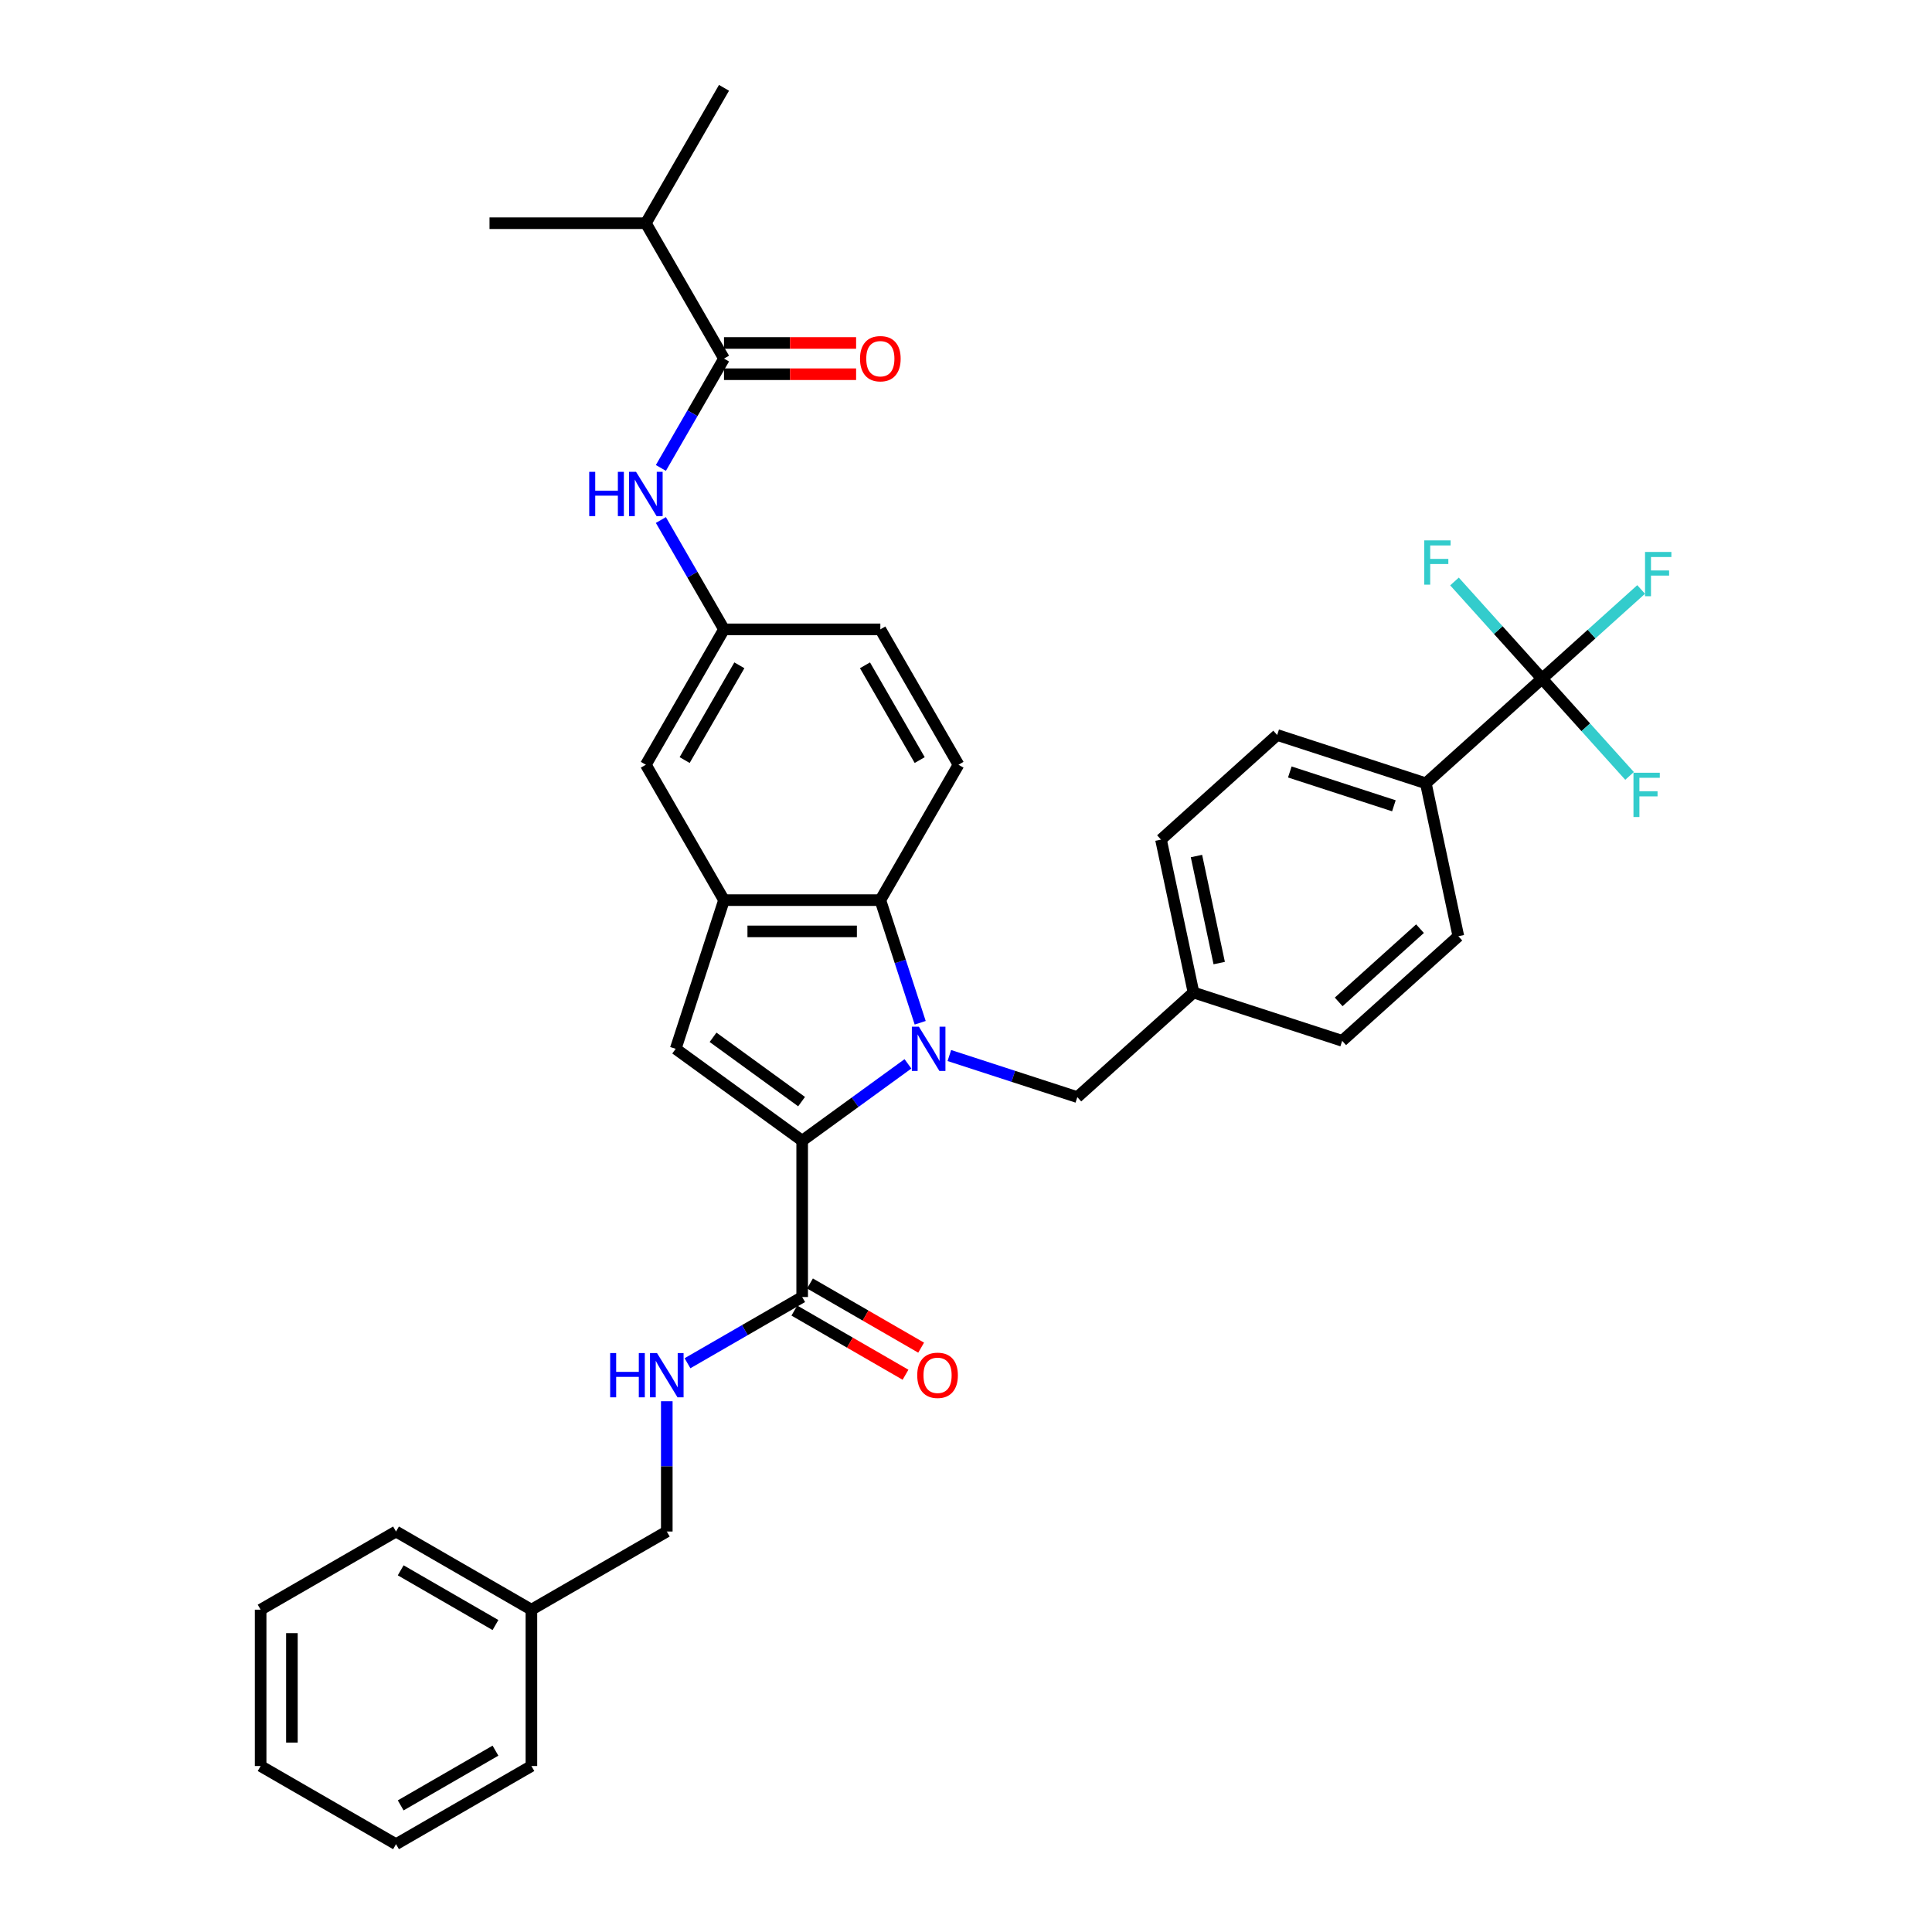 <?xml version='1.0' encoding='iso-8859-1'?>
<svg version='1.1' baseProfile='full'
              xmlns='http://www.w3.org/2000/svg'
                      xmlns:rdkit='http://www.rdkit.org/xml'
                      xmlns:xlink='http://www.w3.org/1999/xlink'
                  xml:space='preserve'
width='1000px' height='1000px' viewBox='0 0 1000 1000'>
<!-- END OF HEADER -->
<rect style='opacity:1.0;fill:#FFFFFF;stroke:none' width='1000' height='1000' x='0' y='0'> </rect>
<path class='bond-0' d='M 469.953,550.646 L 442.579,570.535' style='fill:none;fill-rule:evenodd;stroke:#0000FF;stroke-width:6px;stroke-linecap:butt;stroke-linejoin:miter;stroke-opacity:1' />
<path class='bond-0' d='M 442.579,570.535 L 415.204,590.423' style='fill:none;fill-rule:evenodd;stroke:#000000;stroke-width:6px;stroke-linecap:butt;stroke-linejoin:miter;stroke-opacity:1' />
<path class='bond-1' d='M 476.287,529.382 L 465.974,497.644' style='fill:none;fill-rule:evenodd;stroke:#0000FF;stroke-width:6px;stroke-linecap:butt;stroke-linejoin:miter;stroke-opacity:1' />
<path class='bond-1' d='M 465.974,497.644 L 455.662,465.906' style='fill:none;fill-rule:evenodd;stroke:#000000;stroke-width:6px;stroke-linecap:butt;stroke-linejoin:miter;stroke-opacity:1' />
<path class='bond-2' d='M 491.38,546.343 L 524.501,557.105' style='fill:none;fill-rule:evenodd;stroke:#0000FF;stroke-width:6px;stroke-linecap:butt;stroke-linejoin:miter;stroke-opacity:1' />
<path class='bond-2' d='M 524.501,557.105 L 557.622,567.867' style='fill:none;fill-rule:evenodd;stroke:#000000;stroke-width:6px;stroke-linecap:butt;stroke-linejoin:miter;stroke-opacity:1' />
<path class='bond-3' d='M 415.204,590.423 L 349.742,542.862' style='fill:none;fill-rule:evenodd;stroke:#000000;stroke-width:6px;stroke-linecap:butt;stroke-linejoin:miter;stroke-opacity:1' />
<path class='bond-3' d='M 414.897,570.197 L 369.073,536.904' style='fill:none;fill-rule:evenodd;stroke:#000000;stroke-width:6px;stroke-linecap:butt;stroke-linejoin:miter;stroke-opacity:1' />
<path class='bond-4' d='M 415.204,590.423 L 415.204,671.339' style='fill:none;fill-rule:evenodd;stroke:#000000;stroke-width:6px;stroke-linecap:butt;stroke-linejoin:miter;stroke-opacity:1' />
<path class='bond-5' d='M 349.742,542.862 L 374.746,465.906' style='fill:none;fill-rule:evenodd;stroke:#000000;stroke-width:6px;stroke-linecap:butt;stroke-linejoin:miter;stroke-opacity:1' />
<path class='bond-6' d='M 455.662,465.906 L 374.746,465.906' style='fill:none;fill-rule:evenodd;stroke:#000000;stroke-width:6px;stroke-linecap:butt;stroke-linejoin:miter;stroke-opacity:1' />
<path class='bond-6' d='M 443.525,482.09 L 386.884,482.09' style='fill:none;fill-rule:evenodd;stroke:#000000;stroke-width:6px;stroke-linecap:butt;stroke-linejoin:miter;stroke-opacity:1' />
<path class='bond-7' d='M 455.662,465.906 L 496.12,395.831' style='fill:none;fill-rule:evenodd;stroke:#000000;stroke-width:6px;stroke-linecap:butt;stroke-linejoin:miter;stroke-opacity:1' />
<path class='bond-8' d='M 374.746,465.906 L 334.288,395.831' style='fill:none;fill-rule:evenodd;stroke:#000000;stroke-width:6px;stroke-linecap:butt;stroke-linejoin:miter;stroke-opacity:1' />
<path class='bond-9' d='M 798.152,351.293 L 738.019,405.436' style='fill:none;fill-rule:evenodd;stroke:#000000;stroke-width:6px;stroke-linecap:butt;stroke-linejoin:miter;stroke-opacity:1' />
<path class='bond-10' d='M 798.152,351.293 L 823.8,328.199' style='fill:none;fill-rule:evenodd;stroke:#000000;stroke-width:6px;stroke-linecap:butt;stroke-linejoin:miter;stroke-opacity:1' />
<path class='bond-10' d='M 823.8,328.199 L 849.448,305.106' style='fill:none;fill-rule:evenodd;stroke:#33CCCC;stroke-width:6px;stroke-linecap:butt;stroke-linejoin:miter;stroke-opacity:1' />
<path class='bond-11' d='M 798.152,351.293 L 775.498,326.134' style='fill:none;fill-rule:evenodd;stroke:#000000;stroke-width:6px;stroke-linecap:butt;stroke-linejoin:miter;stroke-opacity:1' />
<path class='bond-11' d='M 775.498,326.134 L 752.844,300.974' style='fill:none;fill-rule:evenodd;stroke:#33CCCC;stroke-width:6px;stroke-linecap:butt;stroke-linejoin:miter;stroke-opacity:1' />
<path class='bond-12' d='M 798.152,351.293 L 820.805,376.453' style='fill:none;fill-rule:evenodd;stroke:#000000;stroke-width:6px;stroke-linecap:butt;stroke-linejoin:miter;stroke-opacity:1' />
<path class='bond-12' d='M 820.805,376.453 L 843.459,401.612' style='fill:none;fill-rule:evenodd;stroke:#33CCCC;stroke-width:6px;stroke-linecap:butt;stroke-linejoin:miter;stroke-opacity:1' />
<path class='bond-13' d='M 415.204,671.339 L 385.523,688.476' style='fill:none;fill-rule:evenodd;stroke:#000000;stroke-width:6px;stroke-linecap:butt;stroke-linejoin:miter;stroke-opacity:1' />
<path class='bond-13' d='M 385.523,688.476 L 355.842,705.612' style='fill:none;fill-rule:evenodd;stroke:#0000FF;stroke-width:6px;stroke-linecap:butt;stroke-linejoin:miter;stroke-opacity:1' />
<path class='bond-14' d='M 411.158,678.347 L 439.925,694.955' style='fill:none;fill-rule:evenodd;stroke:#000000;stroke-width:6px;stroke-linecap:butt;stroke-linejoin:miter;stroke-opacity:1' />
<path class='bond-14' d='M 439.925,694.955 L 468.692,711.564' style='fill:none;fill-rule:evenodd;stroke:#FF0000;stroke-width:6px;stroke-linecap:butt;stroke-linejoin:miter;stroke-opacity:1' />
<path class='bond-14' d='M 419.25,664.332 L 448.017,680.94' style='fill:none;fill-rule:evenodd;stroke:#000000;stroke-width:6px;stroke-linecap:butt;stroke-linejoin:miter;stroke-opacity:1' />
<path class='bond-14' d='M 448.017,680.94 L 476.783,697.549' style='fill:none;fill-rule:evenodd;stroke:#FF0000;stroke-width:6px;stroke-linecap:butt;stroke-linejoin:miter;stroke-opacity:1' />
<path class='bond-15' d='M 374.746,185.605 L 358.409,213.903' style='fill:none;fill-rule:evenodd;stroke:#000000;stroke-width:6px;stroke-linecap:butt;stroke-linejoin:miter;stroke-opacity:1' />
<path class='bond-15' d='M 358.409,213.903 L 342.071,242.2' style='fill:none;fill-rule:evenodd;stroke:#0000FF;stroke-width:6px;stroke-linecap:butt;stroke-linejoin:miter;stroke-opacity:1' />
<path class='bond-16' d='M 374.746,193.697 L 408.933,193.697' style='fill:none;fill-rule:evenodd;stroke:#000000;stroke-width:6px;stroke-linecap:butt;stroke-linejoin:miter;stroke-opacity:1' />
<path class='bond-16' d='M 408.933,193.697 L 443.12,193.697' style='fill:none;fill-rule:evenodd;stroke:#FF0000;stroke-width:6px;stroke-linecap:butt;stroke-linejoin:miter;stroke-opacity:1' />
<path class='bond-16' d='M 374.746,177.514 L 408.933,177.514' style='fill:none;fill-rule:evenodd;stroke:#000000;stroke-width:6px;stroke-linecap:butt;stroke-linejoin:miter;stroke-opacity:1' />
<path class='bond-16' d='M 408.933,177.514 L 443.12,177.514' style='fill:none;fill-rule:evenodd;stroke:#FF0000;stroke-width:6px;stroke-linecap:butt;stroke-linejoin:miter;stroke-opacity:1' />
<path class='bond-17' d='M 374.746,185.605 L 334.288,115.53' style='fill:none;fill-rule:evenodd;stroke:#000000;stroke-width:6px;stroke-linecap:butt;stroke-linejoin:miter;stroke-opacity:1' />
<path class='bond-18' d='M 342.071,269.161 L 358.409,297.458' style='fill:none;fill-rule:evenodd;stroke:#0000FF;stroke-width:6px;stroke-linecap:butt;stroke-linejoin:miter;stroke-opacity:1' />
<path class='bond-18' d='M 358.409,297.458 L 374.746,325.756' style='fill:none;fill-rule:evenodd;stroke:#000000;stroke-width:6px;stroke-linecap:butt;stroke-linejoin:miter;stroke-opacity:1' />
<path class='bond-19' d='M 557.622,567.867 L 617.755,513.723' style='fill:none;fill-rule:evenodd;stroke:#000000;stroke-width:6px;stroke-linecap:butt;stroke-linejoin:miter;stroke-opacity:1' />
<path class='bond-20' d='M 345.129,725.278 L 345.129,758.996' style='fill:none;fill-rule:evenodd;stroke:#0000FF;stroke-width:6px;stroke-linecap:butt;stroke-linejoin:miter;stroke-opacity:1' />
<path class='bond-20' d='M 345.129,758.996 L 345.129,792.713' style='fill:none;fill-rule:evenodd;stroke:#000000;stroke-width:6px;stroke-linecap:butt;stroke-linejoin:miter;stroke-opacity:1' />
<path class='bond-21' d='M 496.12,395.831 L 455.662,325.756' style='fill:none;fill-rule:evenodd;stroke:#000000;stroke-width:6px;stroke-linecap:butt;stroke-linejoin:miter;stroke-opacity:1' />
<path class='bond-21' d='M 476.036,393.411 L 447.716,344.359' style='fill:none;fill-rule:evenodd;stroke:#000000;stroke-width:6px;stroke-linecap:butt;stroke-linejoin:miter;stroke-opacity:1' />
<path class='bond-22' d='M 738.019,405.436 L 661.064,380.432' style='fill:none;fill-rule:evenodd;stroke:#000000;stroke-width:6px;stroke-linecap:butt;stroke-linejoin:miter;stroke-opacity:1' />
<path class='bond-22' d='M 721.475,417.077 L 667.606,399.574' style='fill:none;fill-rule:evenodd;stroke:#000000;stroke-width:6px;stroke-linecap:butt;stroke-linejoin:miter;stroke-opacity:1' />
<path class='bond-23' d='M 738.019,405.436 L 754.843,484.584' style='fill:none;fill-rule:evenodd;stroke:#000000;stroke-width:6px;stroke-linecap:butt;stroke-linejoin:miter;stroke-opacity:1' />
<path class='bond-24' d='M 334.288,395.831 L 374.746,325.756' style='fill:none;fill-rule:evenodd;stroke:#000000;stroke-width:6px;stroke-linecap:butt;stroke-linejoin:miter;stroke-opacity:1' />
<path class='bond-24' d='M 354.372,393.411 L 382.693,344.359' style='fill:none;fill-rule:evenodd;stroke:#000000;stroke-width:6px;stroke-linecap:butt;stroke-linejoin:miter;stroke-opacity:1' />
<path class='bond-25' d='M 374.746,325.756 L 455.662,325.756' style='fill:none;fill-rule:evenodd;stroke:#000000;stroke-width:6px;stroke-linecap:butt;stroke-linejoin:miter;stroke-opacity:1' />
<path class='bond-26' d='M 661.064,380.432 L 600.931,434.575' style='fill:none;fill-rule:evenodd;stroke:#000000;stroke-width:6px;stroke-linecap:butt;stroke-linejoin:miter;stroke-opacity:1' />
<path class='bond-27' d='M 754.843,484.584 L 694.71,538.728' style='fill:none;fill-rule:evenodd;stroke:#000000;stroke-width:6px;stroke-linecap:butt;stroke-linejoin:miter;stroke-opacity:1' />
<path class='bond-27' d='M 734.994,480.679 L 692.902,518.58' style='fill:none;fill-rule:evenodd;stroke:#000000;stroke-width:6px;stroke-linecap:butt;stroke-linejoin:miter;stroke-opacity:1' />
<path class='bond-28' d='M 334.288,115.53 L 374.746,45.455' style='fill:none;fill-rule:evenodd;stroke:#000000;stroke-width:6px;stroke-linecap:butt;stroke-linejoin:miter;stroke-opacity:1' />
<path class='bond-29' d='M 334.288,115.53 L 253.372,115.53' style='fill:none;fill-rule:evenodd;stroke:#000000;stroke-width:6px;stroke-linecap:butt;stroke-linejoin:miter;stroke-opacity:1' />
<path class='bond-30' d='M 617.755,513.723 L 694.71,538.728' style='fill:none;fill-rule:evenodd;stroke:#000000;stroke-width:6px;stroke-linecap:butt;stroke-linejoin:miter;stroke-opacity:1' />
<path class='bond-31' d='M 617.755,513.723 L 600.931,434.575' style='fill:none;fill-rule:evenodd;stroke:#000000;stroke-width:6px;stroke-linecap:butt;stroke-linejoin:miter;stroke-opacity:1' />
<path class='bond-31' d='M 631.061,498.486 L 619.284,443.083' style='fill:none;fill-rule:evenodd;stroke:#000000;stroke-width:6px;stroke-linecap:butt;stroke-linejoin:miter;stroke-opacity:1' />
<path class='bond-32' d='M 345.129,792.713 L 275.054,833.171' style='fill:none;fill-rule:evenodd;stroke:#000000;stroke-width:6px;stroke-linecap:butt;stroke-linejoin:miter;stroke-opacity:1' />
<path class='bond-33' d='M 275.054,833.171 L 204.978,792.713' style='fill:none;fill-rule:evenodd;stroke:#000000;stroke-width:6px;stroke-linecap:butt;stroke-linejoin:miter;stroke-opacity:1' />
<path class='bond-33' d='M 256.451,841.118 L 207.398,812.797' style='fill:none;fill-rule:evenodd;stroke:#000000;stroke-width:6px;stroke-linecap:butt;stroke-linejoin:miter;stroke-opacity:1' />
<path class='bond-34' d='M 275.054,833.171 L 275.054,914.087' style='fill:none;fill-rule:evenodd;stroke:#000000;stroke-width:6px;stroke-linecap:butt;stroke-linejoin:miter;stroke-opacity:1' />
<path class='bond-35' d='M 204.978,792.713 L 134.903,833.171' style='fill:none;fill-rule:evenodd;stroke:#000000;stroke-width:6px;stroke-linecap:butt;stroke-linejoin:miter;stroke-opacity:1' />
<path class='bond-36' d='M 275.054,914.087 L 204.978,954.545' style='fill:none;fill-rule:evenodd;stroke:#000000;stroke-width:6px;stroke-linecap:butt;stroke-linejoin:miter;stroke-opacity:1' />
<path class='bond-36' d='M 256.451,906.141 L 207.398,934.462' style='fill:none;fill-rule:evenodd;stroke:#000000;stroke-width:6px;stroke-linecap:butt;stroke-linejoin:miter;stroke-opacity:1' />
<path class='bond-37' d='M 134.903,833.171 L 134.903,914.087' style='fill:none;fill-rule:evenodd;stroke:#000000;stroke-width:6px;stroke-linecap:butt;stroke-linejoin:miter;stroke-opacity:1' />
<path class='bond-37' d='M 151.086,845.309 L 151.086,901.95' style='fill:none;fill-rule:evenodd;stroke:#000000;stroke-width:6px;stroke-linecap:butt;stroke-linejoin:miter;stroke-opacity:1' />
<path class='bond-38' d='M 204.978,954.545 L 134.903,914.087' style='fill:none;fill-rule:evenodd;stroke:#000000;stroke-width:6px;stroke-linecap:butt;stroke-linejoin:miter;stroke-opacity:1' />
<path  class='atom-0' d='M 475.601 531.404
L 483.11 543.542
Q 483.855 544.739, 485.052 546.908
Q 486.25 549.077, 486.315 549.206
L 486.315 531.404
L 489.357 531.404
L 489.357 554.32
L 486.217 554.32
L 478.158 541.05
Q 477.22 539.496, 476.216 537.716
Q 475.245 535.936, 474.954 535.386
L 474.954 554.32
L 471.976 554.32
L 471.976 531.404
L 475.601 531.404
' fill='#0000FF'/>
<path  class='atom-8' d='M 304.98 244.223
L 308.088 244.223
L 308.088 253.965
L 319.804 253.965
L 319.804 244.223
L 322.911 244.223
L 322.911 267.138
L 319.804 267.138
L 319.804 256.554
L 308.088 256.554
L 308.088 267.138
L 304.98 267.138
L 304.98 244.223
' fill='#0000FF'/>
<path  class='atom-8' d='M 329.223 244.223
L 336.732 256.36
Q 337.476 257.558, 338.674 259.726
Q 339.871 261.895, 339.936 262.024
L 339.936 244.223
L 342.979 244.223
L 342.979 267.138
L 339.839 267.138
L 331.78 253.868
Q 330.841 252.314, 329.838 250.534
Q 328.867 248.754, 328.576 248.204
L 328.576 267.138
L 325.598 267.138
L 325.598 244.223
L 329.223 244.223
' fill='#0000FF'/>
<path  class='atom-10' d='M 315.821 700.34
L 318.928 700.34
L 318.928 710.082
L 330.645 710.082
L 330.645 700.34
L 333.752 700.34
L 333.752 723.255
L 330.645 723.255
L 330.645 712.671
L 318.928 712.671
L 318.928 723.255
L 315.821 723.255
L 315.821 700.34
' fill='#0000FF'/>
<path  class='atom-10' d='M 340.064 700.34
L 347.573 712.477
Q 348.317 713.675, 349.515 715.843
Q 350.712 718.012, 350.777 718.141
L 350.777 700.34
L 353.819 700.34
L 353.819 723.255
L 350.68 723.255
L 342.621 709.985
Q 341.682 708.431, 340.679 706.651
Q 339.708 704.871, 339.416 704.321
L 339.416 723.255
L 336.439 723.255
L 336.439 700.34
L 340.064 700.34
' fill='#0000FF'/>
<path  class='atom-15' d='M 445.143 185.67
Q 445.143 180.168, 447.862 177.093
Q 450.581 174.018, 455.662 174.018
Q 460.744 174.018, 463.463 177.093
Q 466.181 180.168, 466.181 185.67
Q 466.181 191.237, 463.43 194.409
Q 460.679 197.548, 455.662 197.548
Q 450.613 197.548, 447.862 194.409
Q 445.143 191.269, 445.143 185.67
M 455.662 194.959
Q 459.158 194.959, 461.035 192.629
Q 462.945 190.266, 462.945 185.67
Q 462.945 181.171, 461.035 178.905
Q 459.158 176.607, 455.662 176.607
Q 452.167 176.607, 450.257 178.873
Q 448.38 181.139, 448.38 185.67
Q 448.38 190.298, 450.257 192.629
Q 452.167 194.959, 455.662 194.959
' fill='#FF0000'/>
<path  class='atom-16' d='M 474.76 711.862
Q 474.76 706.36, 477.479 703.285
Q 480.198 700.21, 485.28 700.21
Q 490.361 700.21, 493.08 703.285
Q 495.799 706.36, 495.799 711.862
Q 495.799 717.429, 493.047 720.601
Q 490.296 723.741, 485.28 723.741
Q 480.23 723.741, 477.479 720.601
Q 474.76 717.462, 474.76 711.862
M 485.28 721.151
Q 488.775 721.151, 490.652 718.821
Q 492.562 716.458, 492.562 711.862
Q 492.562 707.363, 490.652 705.098
Q 488.775 702.8, 485.28 702.8
Q 481.784 702.8, 479.874 705.065
Q 477.997 707.331, 477.997 711.862
Q 477.997 716.491, 479.874 718.821
Q 481.784 721.151, 485.28 721.151
' fill='#FF0000'/>
<path  class='atom-17' d='M 851.471 285.692
L 865.097 285.692
L 865.097 288.314
L 854.546 288.314
L 854.546 295.272
L 863.932 295.272
L 863.932 297.926
L 854.546 297.926
L 854.546 308.607
L 851.471 308.607
L 851.471 285.692
' fill='#33CCCC'/>
<path  class='atom-18' d='M 737.195 279.703
L 750.821 279.703
L 750.821 282.325
L 740.27 282.325
L 740.27 289.284
L 749.656 289.284
L 749.656 291.938
L 740.27 291.938
L 740.27 302.618
L 737.195 302.618
L 737.195 279.703
' fill='#33CCCC'/>
<path  class='atom-19' d='M 845.482 399.968
L 859.108 399.968
L 859.108 402.589
L 848.557 402.589
L 848.557 409.548
L 857.943 409.548
L 857.943 412.202
L 848.557 412.202
L 848.557 422.883
L 845.482 422.883
L 845.482 399.968
' fill='#33CCCC'/>
</svg>
